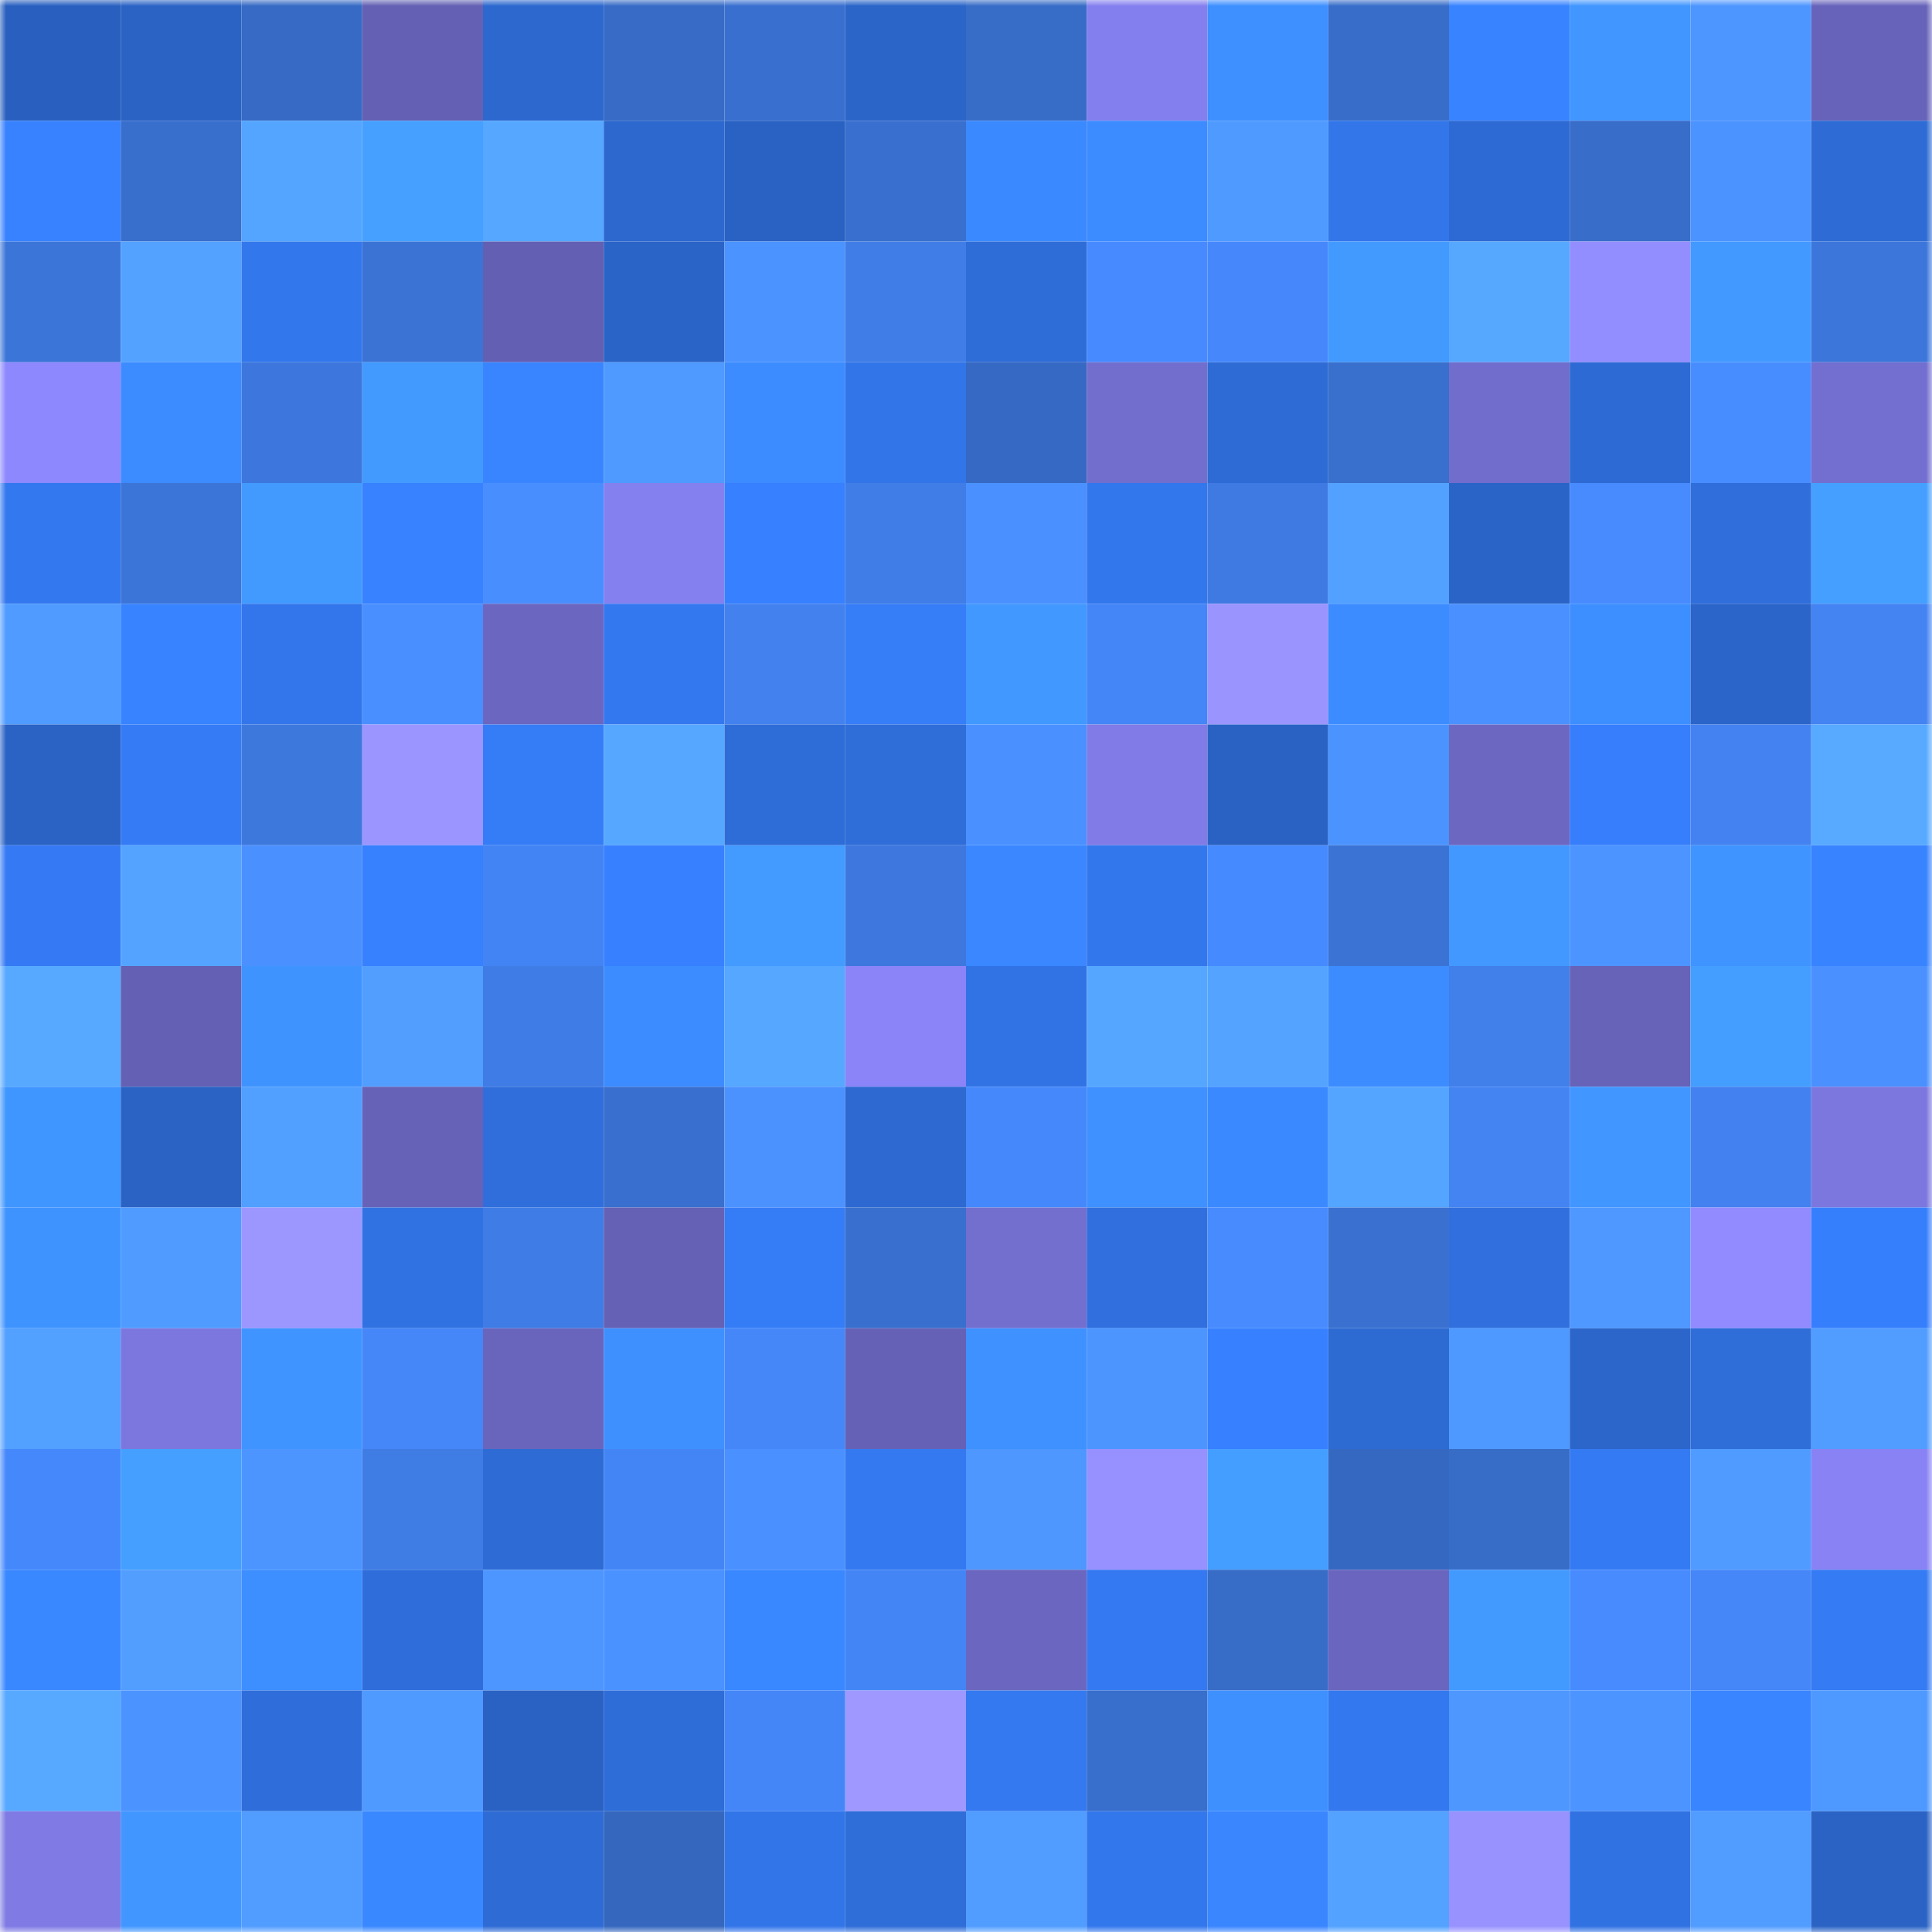 <svg viewBox="0 0 160 160" fill="none" role="img" xmlns="http://www.w3.org/2000/svg" width="240" height="240" name="basenames%2Casefsedffed.base.eth"><title>basenames,asefsedffed.base.eth</title><mask id="1238334337" mask-type="alpha" maskUnits="userSpaceOnUse" x="0" y="0" width="160" height="160"><rect width="160" height="160" fill="#FFFFFF"></rect></mask><g mask="url(#1238334337)"><rect x="0" y="0" width="10" height="10" fill="#2960bf"></rect><rect x="10" y="0" width="10" height="10" fill="#2b63c5"></rect><rect x="20" y="0" width="10" height="10" fill="#366ac4"></rect><rect x="30" y="0" width="10" height="10" fill="#6460b4"></rect><rect x="40" y="0" width="10" height="10" fill="#2c68ce"></rect><rect x="50" y="0" width="10" height="10" fill="#376bc6"></rect><rect x="60" y="0" width="10" height="10" fill="#3970cf"></rect><rect x="70" y="0" width="10" height="10" fill="#2b65c8"></rect><rect x="80" y="0" width="10" height="10" fill="#376cc7"></rect><rect x="90" y="0" width="10" height="10" fill="#847fee"></rect><rect x="100" y="0" width="10" height="10" fill="#3e8fff"></rect><rect x="110" y="0" width="10" height="10" fill="#386dc9"></rect><rect x="120" y="0" width="10" height="10" fill="#3883ff"></rect><rect x="130" y="0" width="10" height="10" fill="#4196ff"></rect><rect x="140" y="0" width="10" height="10" fill="#4d96ff"></rect><rect x="150" y="0" width="10" height="10" fill="#6763ba"></rect><rect x="0" y="10" width="10" height="10" fill="#3882ff"></rect><rect x="10" y="10" width="10" height="10" fill="#386ecc"></rect><rect x="20" y="10" width="10" height="10" fill="#54a5ff"></rect><rect x="30" y="10" width="10" height="10" fill="#45a0ff"></rect><rect x="40" y="10" width="10" height="10" fill="#55a7ff"></rect><rect x="50" y="10" width="10" height="10" fill="#2d68cf"></rect><rect x="60" y="10" width="10" height="10" fill="#2a62c3"></rect><rect x="70" y="10" width="10" height="10" fill="#3970cf"></rect><rect x="80" y="10" width="10" height="10" fill="#3b89ff"></rect><rect x="90" y="10" width="10" height="10" fill="#3c8bff"></rect><rect x="100" y="10" width="10" height="10" fill="#4f9aff"></rect><rect x="110" y="10" width="10" height="10" fill="#3376ea"></rect><rect x="120" y="10" width="10" height="10" fill="#2d6ad3"></rect><rect x="130" y="10" width="10" height="10" fill="#386dca"></rect><rect x="140" y="10" width="10" height="10" fill="#4b93ff"></rect><rect x="150" y="10" width="10" height="10" fill="#2e6bd4"></rect><rect x="0" y="20" width="10" height="10" fill="#3c75d8"></rect><rect x="10" y="20" width="10" height="10" fill="#53a2ff"></rect><rect x="20" y="20" width="10" height="10" fill="#3377ec"></rect><rect x="30" y="20" width="10" height="10" fill="#3b73d5"></rect><rect x="40" y="20" width="10" height="10" fill="#635fb3"></rect><rect x="50" y="20" width="10" height="10" fill="#2b64c7"></rect><rect x="60" y="20" width="10" height="10" fill="#4b93ff"></rect><rect x="70" y="20" width="10" height="10" fill="#407de6"></rect><rect x="80" y="20" width="10" height="10" fill="#2e6cd7"></rect><rect x="90" y="20" width="10" height="10" fill="#478aff"></rect><rect x="100" y="20" width="10" height="10" fill="#4688fc"></rect><rect x="110" y="20" width="10" height="10" fill="#429aff"></rect><rect x="120" y="20" width="10" height="10" fill="#56a8ff"></rect><rect x="130" y="20" width="10" height="10" fill="#938eff"></rect><rect x="140" y="20" width="10" height="10" fill="#4299ff"></rect><rect x="150" y="20" width="10" height="10" fill="#3c76db"></rect><rect x="0" y="30" width="10" height="10" fill="#8d88fe"></rect><rect x="10" y="30" width="10" height="10" fill="#3c8bff"></rect><rect x="20" y="30" width="10" height="10" fill="#3d77dd"></rect><rect x="30" y="30" width="10" height="10" fill="#429aff"></rect><rect x="40" y="30" width="10" height="10" fill="#3985ff"></rect><rect x="50" y="30" width="10" height="10" fill="#4f9aff"></rect><rect x="60" y="30" width="10" height="10" fill="#3c8bff"></rect><rect x="70" y="30" width="10" height="10" fill="#3275e8"></rect><rect x="80" y="30" width="10" height="10" fill="#3669c3"></rect><rect x="90" y="30" width="10" height="10" fill="#726ecd"></rect><rect x="100" y="30" width="10" height="10" fill="#2e6bd4"></rect><rect x="110" y="30" width="10" height="10" fill="#396fcd"></rect><rect x="120" y="30" width="10" height="10" fill="#716dcc"></rect><rect x="130" y="30" width="10" height="10" fill="#2e6ad3"></rect><rect x="140" y="30" width="10" height="10" fill="#488dff"></rect><rect x="150" y="30" width="10" height="10" fill="#736fd0"></rect><rect x="0" y="40" width="10" height="10" fill="#3478ef"></rect><rect x="10" y="40" width="10" height="10" fill="#3c75d8"></rect><rect x="20" y="40" width="10" height="10" fill="#429aff"></rect><rect x="30" y="40" width="10" height="10" fill="#3882ff"></rect><rect x="40" y="40" width="10" height="10" fill="#488eff"></rect><rect x="50" y="40" width="10" height="10" fill="#8580f0"></rect><rect x="60" y="40" width="10" height="10" fill="#3780ff"></rect><rect x="70" y="40" width="10" height="10" fill="#407de6"></rect><rect x="80" y="40" width="10" height="10" fill="#4a91ff"></rect><rect x="90" y="40" width="10" height="10" fill="#3377ed"></rect><rect x="100" y="40" width="10" height="10" fill="#3f7ae2"></rect><rect x="110" y="40" width="10" height="10" fill="#52a0ff"></rect><rect x="120" y="40" width="10" height="10" fill="#2b64c7"></rect><rect x="130" y="40" width="10" height="10" fill="#478bff"></rect><rect x="140" y="40" width="10" height="10" fill="#2f6edb"></rect><rect x="150" y="40" width="10" height="10" fill="#449fff"></rect><rect x="0" y="50" width="10" height="10" fill="#4f9bff"></rect><rect x="10" y="50" width="10" height="10" fill="#3883ff"></rect><rect x="20" y="50" width="10" height="10" fill="#3376eb"></rect><rect x="30" y="50" width="10" height="10" fill="#498fff"></rect><rect x="40" y="50" width="10" height="10" fill="#6b67c1"></rect><rect x="50" y="50" width="10" height="10" fill="#3478ef"></rect><rect x="60" y="50" width="10" height="10" fill="#4281ee"></rect><rect x="70" y="50" width="10" height="10" fill="#367df8"></rect><rect x="80" y="50" width="10" height="10" fill="#4198ff"></rect><rect x="90" y="50" width="10" height="10" fill="#4486f7"></rect><rect x="100" y="50" width="10" height="10" fill="#9a94ff"></rect><rect x="110" y="50" width="10" height="10" fill="#3c8cff"></rect><rect x="120" y="50" width="10" height="10" fill="#4a91ff"></rect><rect x="130" y="50" width="10" height="10" fill="#3d8eff"></rect><rect x="140" y="50" width="10" height="10" fill="#2b65c9"></rect><rect x="150" y="50" width="10" height="10" fill="#4383f2"></rect><rect x="0" y="60" width="10" height="10" fill="#2b63c5"></rect><rect x="10" y="60" width="10" height="10" fill="#357bf5"></rect><rect x="20" y="60" width="10" height="10" fill="#3d78dd"></rect><rect x="30" y="60" width="10" height="10" fill="#9b95ff"></rect><rect x="40" y="60" width="10" height="10" fill="#357cf7"></rect><rect x="50" y="60" width="10" height="10" fill="#55a7ff"></rect><rect x="60" y="60" width="10" height="10" fill="#2e6cd7"></rect><rect x="70" y="60" width="10" height="10" fill="#2f6dd8"></rect><rect x="80" y="60" width="10" height="10" fill="#4a91ff"></rect><rect x="90" y="60" width="10" height="10" fill="#807be6"></rect><rect x="100" y="60" width="10" height="10" fill="#2a62c3"></rect><rect x="110" y="60" width="10" height="10" fill="#4b93ff"></rect><rect x="120" y="60" width="10" height="10" fill="#6c68c2"></rect><rect x="130" y="60" width="10" height="10" fill="#367efb"></rect><rect x="140" y="60" width="10" height="10" fill="#4382f0"></rect><rect x="150" y="60" width="10" height="10" fill="#57aaff"></rect><rect x="0" y="70" width="10" height="10" fill="#357af4"></rect><rect x="10" y="70" width="10" height="10" fill="#54a4ff"></rect><rect x="20" y="70" width="10" height="10" fill="#4a90ff"></rect><rect x="30" y="70" width="10" height="10" fill="#3780fe"></rect><rect x="40" y="70" width="10" height="10" fill="#4384f4"></rect><rect x="50" y="70" width="10" height="10" fill="#3780ff"></rect><rect x="60" y="70" width="10" height="10" fill="#439bff"></rect><rect x="70" y="70" width="10" height="10" fill="#3e78de"></rect><rect x="80" y="70" width="10" height="10" fill="#3a87ff"></rect><rect x="90" y="70" width="10" height="10" fill="#3377ed"></rect><rect x="100" y="70" width="10" height="10" fill="#468aff"></rect><rect x="110" y="70" width="10" height="10" fill="#3b73d5"></rect><rect x="120" y="70" width="10" height="10" fill="#4298ff"></rect><rect x="130" y="70" width="10" height="10" fill="#4c94ff"></rect><rect x="140" y="70" width="10" height="10" fill="#4094ff"></rect><rect x="150" y="70" width="10" height="10" fill="#3883ff"></rect><rect x="0" y="80" width="10" height="10" fill="#56a9ff"></rect><rect x="10" y="80" width="10" height="10" fill="#6460b3"></rect><rect x="20" y="80" width="10" height="10" fill="#3f93ff"></rect><rect x="30" y="80" width="10" height="10" fill="#519eff"></rect><rect x="40" y="80" width="10" height="10" fill="#3f7ce5"></rect><rect x="50" y="80" width="10" height="10" fill="#3c8cff"></rect><rect x="60" y="80" width="10" height="10" fill="#55a7ff"></rect><rect x="70" y="80" width="10" height="10" fill="#8a84f8"></rect><rect x="80" y="80" width="10" height="10" fill="#3173e5"></rect><rect x="90" y="80" width="10" height="10" fill="#55a6ff"></rect><rect x="100" y="80" width="10" height="10" fill="#54a4ff"></rect><rect x="110" y="80" width="10" height="10" fill="#3c8cff"></rect><rect x="120" y="80" width="10" height="10" fill="#417feb"></rect><rect x="130" y="80" width="10" height="10" fill="#6763b9"></rect><rect x="140" y="80" width="10" height="10" fill="#449eff"></rect><rect x="150" y="80" width="10" height="10" fill="#4a90ff"></rect><rect x="0" y="90" width="10" height="10" fill="#4096ff"></rect><rect x="10" y="90" width="10" height="10" fill="#2b63c5"></rect><rect x="20" y="90" width="10" height="10" fill="#519fff"></rect><rect x="30" y="90" width="10" height="10" fill="#6662b8"></rect><rect x="40" y="90" width="10" height="10" fill="#2f6edb"></rect><rect x="50" y="90" width="10" height="10" fill="#396fce"></rect><rect x="60" y="90" width="10" height="10" fill="#4b92ff"></rect><rect x="70" y="90" width="10" height="10" fill="#2d69d0"></rect><rect x="80" y="90" width="10" height="10" fill="#4588fb"></rect><rect x="90" y="90" width="10" height="10" fill="#3e91ff"></rect><rect x="100" y="90" width="10" height="10" fill="#3b89ff"></rect><rect x="110" y="90" width="10" height="10" fill="#54a5ff"></rect><rect x="120" y="90" width="10" height="10" fill="#4383f2"></rect><rect x="130" y="90" width="10" height="10" fill="#4196ff"></rect><rect x="140" y="90" width="10" height="10" fill="#4281ef"></rect><rect x="150" y="90" width="10" height="10" fill="#7c77de"></rect><rect x="0" y="100" width="10" height="10" fill="#3f93ff"></rect><rect x="10" y="100" width="10" height="10" fill="#4f9bff"></rect><rect x="20" y="100" width="10" height="10" fill="#9c96ff"></rect><rect x="30" y="100" width="10" height="10" fill="#3172e2"></rect><rect x="40" y="100" width="10" height="10" fill="#3f7ce5"></rect><rect x="50" y="100" width="10" height="10" fill="#6561b5"></rect><rect x="60" y="100" width="10" height="10" fill="#357cf7"></rect><rect x="70" y="100" width="10" height="10" fill="#3970cf"></rect><rect x="80" y="100" width="10" height="10" fill="#736fcf"></rect><rect x="90" y="100" width="10" height="10" fill="#306fdd"></rect><rect x="100" y="100" width="10" height="10" fill="#478bff"></rect><rect x="110" y="100" width="10" height="10" fill="#3a71d1"></rect><rect x="120" y="100" width="10" height="10" fill="#306fdd"></rect><rect x="130" y="100" width="10" height="10" fill="#4e98ff"></rect><rect x="140" y="100" width="10" height="10" fill="#918bff"></rect><rect x="150" y="100" width="10" height="10" fill="#367ffc"></rect><rect x="0" y="110" width="10" height="10" fill="#52a0ff"></rect><rect x="10" y="110" width="10" height="10" fill="#7c77df"></rect><rect x="20" y="110" width="10" height="10" fill="#4094ff"></rect><rect x="30" y="110" width="10" height="10" fill="#4586f8"></rect><rect x="40" y="110" width="10" height="10" fill="#6965bd"></rect><rect x="50" y="110" width="10" height="10" fill="#3e90ff"></rect><rect x="60" y="110" width="10" height="10" fill="#4587f9"></rect><rect x="70" y="110" width="10" height="10" fill="#6561b6"></rect><rect x="80" y="110" width="10" height="10" fill="#3e91ff"></rect><rect x="90" y="110" width="10" height="10" fill="#4c95ff"></rect><rect x="100" y="110" width="10" height="10" fill="#3780ff"></rect><rect x="110" y="110" width="10" height="10" fill="#2d6ad2"></rect><rect x="120" y="110" width="10" height="10" fill="#4e99ff"></rect><rect x="130" y="110" width="10" height="10" fill="#2c66cb"></rect><rect x="140" y="110" width="10" height="10" fill="#2f6dd8"></rect><rect x="150" y="110" width="10" height="10" fill="#509dff"></rect><rect x="0" y="120" width="10" height="10" fill="#4588fb"></rect><rect x="10" y="120" width="10" height="10" fill="#449fff"></rect><rect x="20" y="120" width="10" height="10" fill="#4c95ff"></rect><rect x="30" y="120" width="10" height="10" fill="#3f7ce4"></rect><rect x="40" y="120" width="10" height="10" fill="#2e6bd5"></rect><rect x="50" y="120" width="10" height="10" fill="#4485f5"></rect><rect x="60" y="120" width="10" height="10" fill="#4a90ff"></rect><rect x="70" y="120" width="10" height="10" fill="#3479f0"></rect><rect x="80" y="120" width="10" height="10" fill="#4d97ff"></rect><rect x="90" y="120" width="10" height="10" fill="#9691ff"></rect><rect x="100" y="120" width="10" height="10" fill="#449eff"></rect><rect x="110" y="120" width="10" height="10" fill="#3568c1"></rect><rect x="120" y="120" width="10" height="10" fill="#376cc7"></rect><rect x="130" y="120" width="10" height="10" fill="#347af3"></rect><rect x="140" y="120" width="10" height="10" fill="#4f9bff"></rect><rect x="150" y="120" width="10" height="10" fill="#8882f4"></rect><rect x="0" y="130" width="10" height="10" fill="#3a88ff"></rect><rect x="10" y="130" width="10" height="10" fill="#519eff"></rect><rect x="20" y="130" width="10" height="10" fill="#3d8eff"></rect><rect x="30" y="130" width="10" height="10" fill="#2f6eda"></rect><rect x="40" y="130" width="10" height="10" fill="#4d96ff"></rect><rect x="50" y="130" width="10" height="10" fill="#4a92ff"></rect><rect x="60" y="130" width="10" height="10" fill="#3a88ff"></rect><rect x="70" y="130" width="10" height="10" fill="#4485f6"></rect><rect x="80" y="130" width="10" height="10" fill="#6b67c0"></rect><rect x="90" y="130" width="10" height="10" fill="#3479f1"></rect><rect x="100" y="130" width="10" height="10" fill="#376cc7"></rect><rect x="110" y="130" width="10" height="10" fill="#6a66bf"></rect><rect x="120" y="130" width="10" height="10" fill="#429aff"></rect><rect x="130" y="130" width="10" height="10" fill="#478bff"></rect><rect x="140" y="130" width="10" height="10" fill="#4586f8"></rect><rect x="150" y="130" width="10" height="10" fill="#357bf4"></rect><rect x="0" y="140" width="10" height="10" fill="#56a9ff"></rect><rect x="10" y="140" width="10" height="10" fill="#4b93ff"></rect><rect x="20" y="140" width="10" height="10" fill="#2f6eda"></rect><rect x="30" y="140" width="10" height="10" fill="#4f9aff"></rect><rect x="40" y="140" width="10" height="10" fill="#2a62c3"></rect><rect x="50" y="140" width="10" height="10" fill="#2e6cd7"></rect><rect x="60" y="140" width="10" height="10" fill="#4486f7"></rect><rect x="70" y="140" width="10" height="10" fill="#9e98ff"></rect><rect x="80" y="140" width="10" height="10" fill="#3479f0"></rect><rect x="90" y="140" width="10" height="10" fill="#386ecc"></rect><rect x="100" y="140" width="10" height="10" fill="#3e90ff"></rect><rect x="110" y="140" width="10" height="10" fill="#3378ee"></rect><rect x="120" y="140" width="10" height="10" fill="#4d97ff"></rect><rect x="130" y="140" width="10" height="10" fill="#4c94ff"></rect><rect x="140" y="140" width="10" height="10" fill="#3985ff"></rect><rect x="150" y="140" width="10" height="10" fill="#4e99ff"></rect><rect x="0" y="150" width="10" height="10" fill="#7f7ae4"></rect><rect x="10" y="150" width="10" height="10" fill="#4197ff"></rect><rect x="20" y="150" width="10" height="10" fill="#509cff"></rect><rect x="30" y="150" width="10" height="10" fill="#3a88ff"></rect><rect x="40" y="150" width="10" height="10" fill="#2e6bd5"></rect><rect x="50" y="150" width="10" height="10" fill="#3567be"></rect><rect x="60" y="150" width="10" height="10" fill="#3275e9"></rect><rect x="70" y="150" width="10" height="10" fill="#2f6dd8"></rect><rect x="80" y="150" width="10" height="10" fill="#509dff"></rect><rect x="90" y="150" width="10" height="10" fill="#3377ed"></rect><rect x="100" y="150" width="10" height="10" fill="#3a86ff"></rect><rect x="110" y="150" width="10" height="10" fill="#53a2ff"></rect><rect x="120" y="150" width="10" height="10" fill="#9892ff"></rect><rect x="130" y="150" width="10" height="10" fill="#3172e3"></rect><rect x="140" y="150" width="10" height="10" fill="#509cff"></rect><rect x="150" y="150" width="10" height="10" fill="#2a63c4"></rect></g></svg>